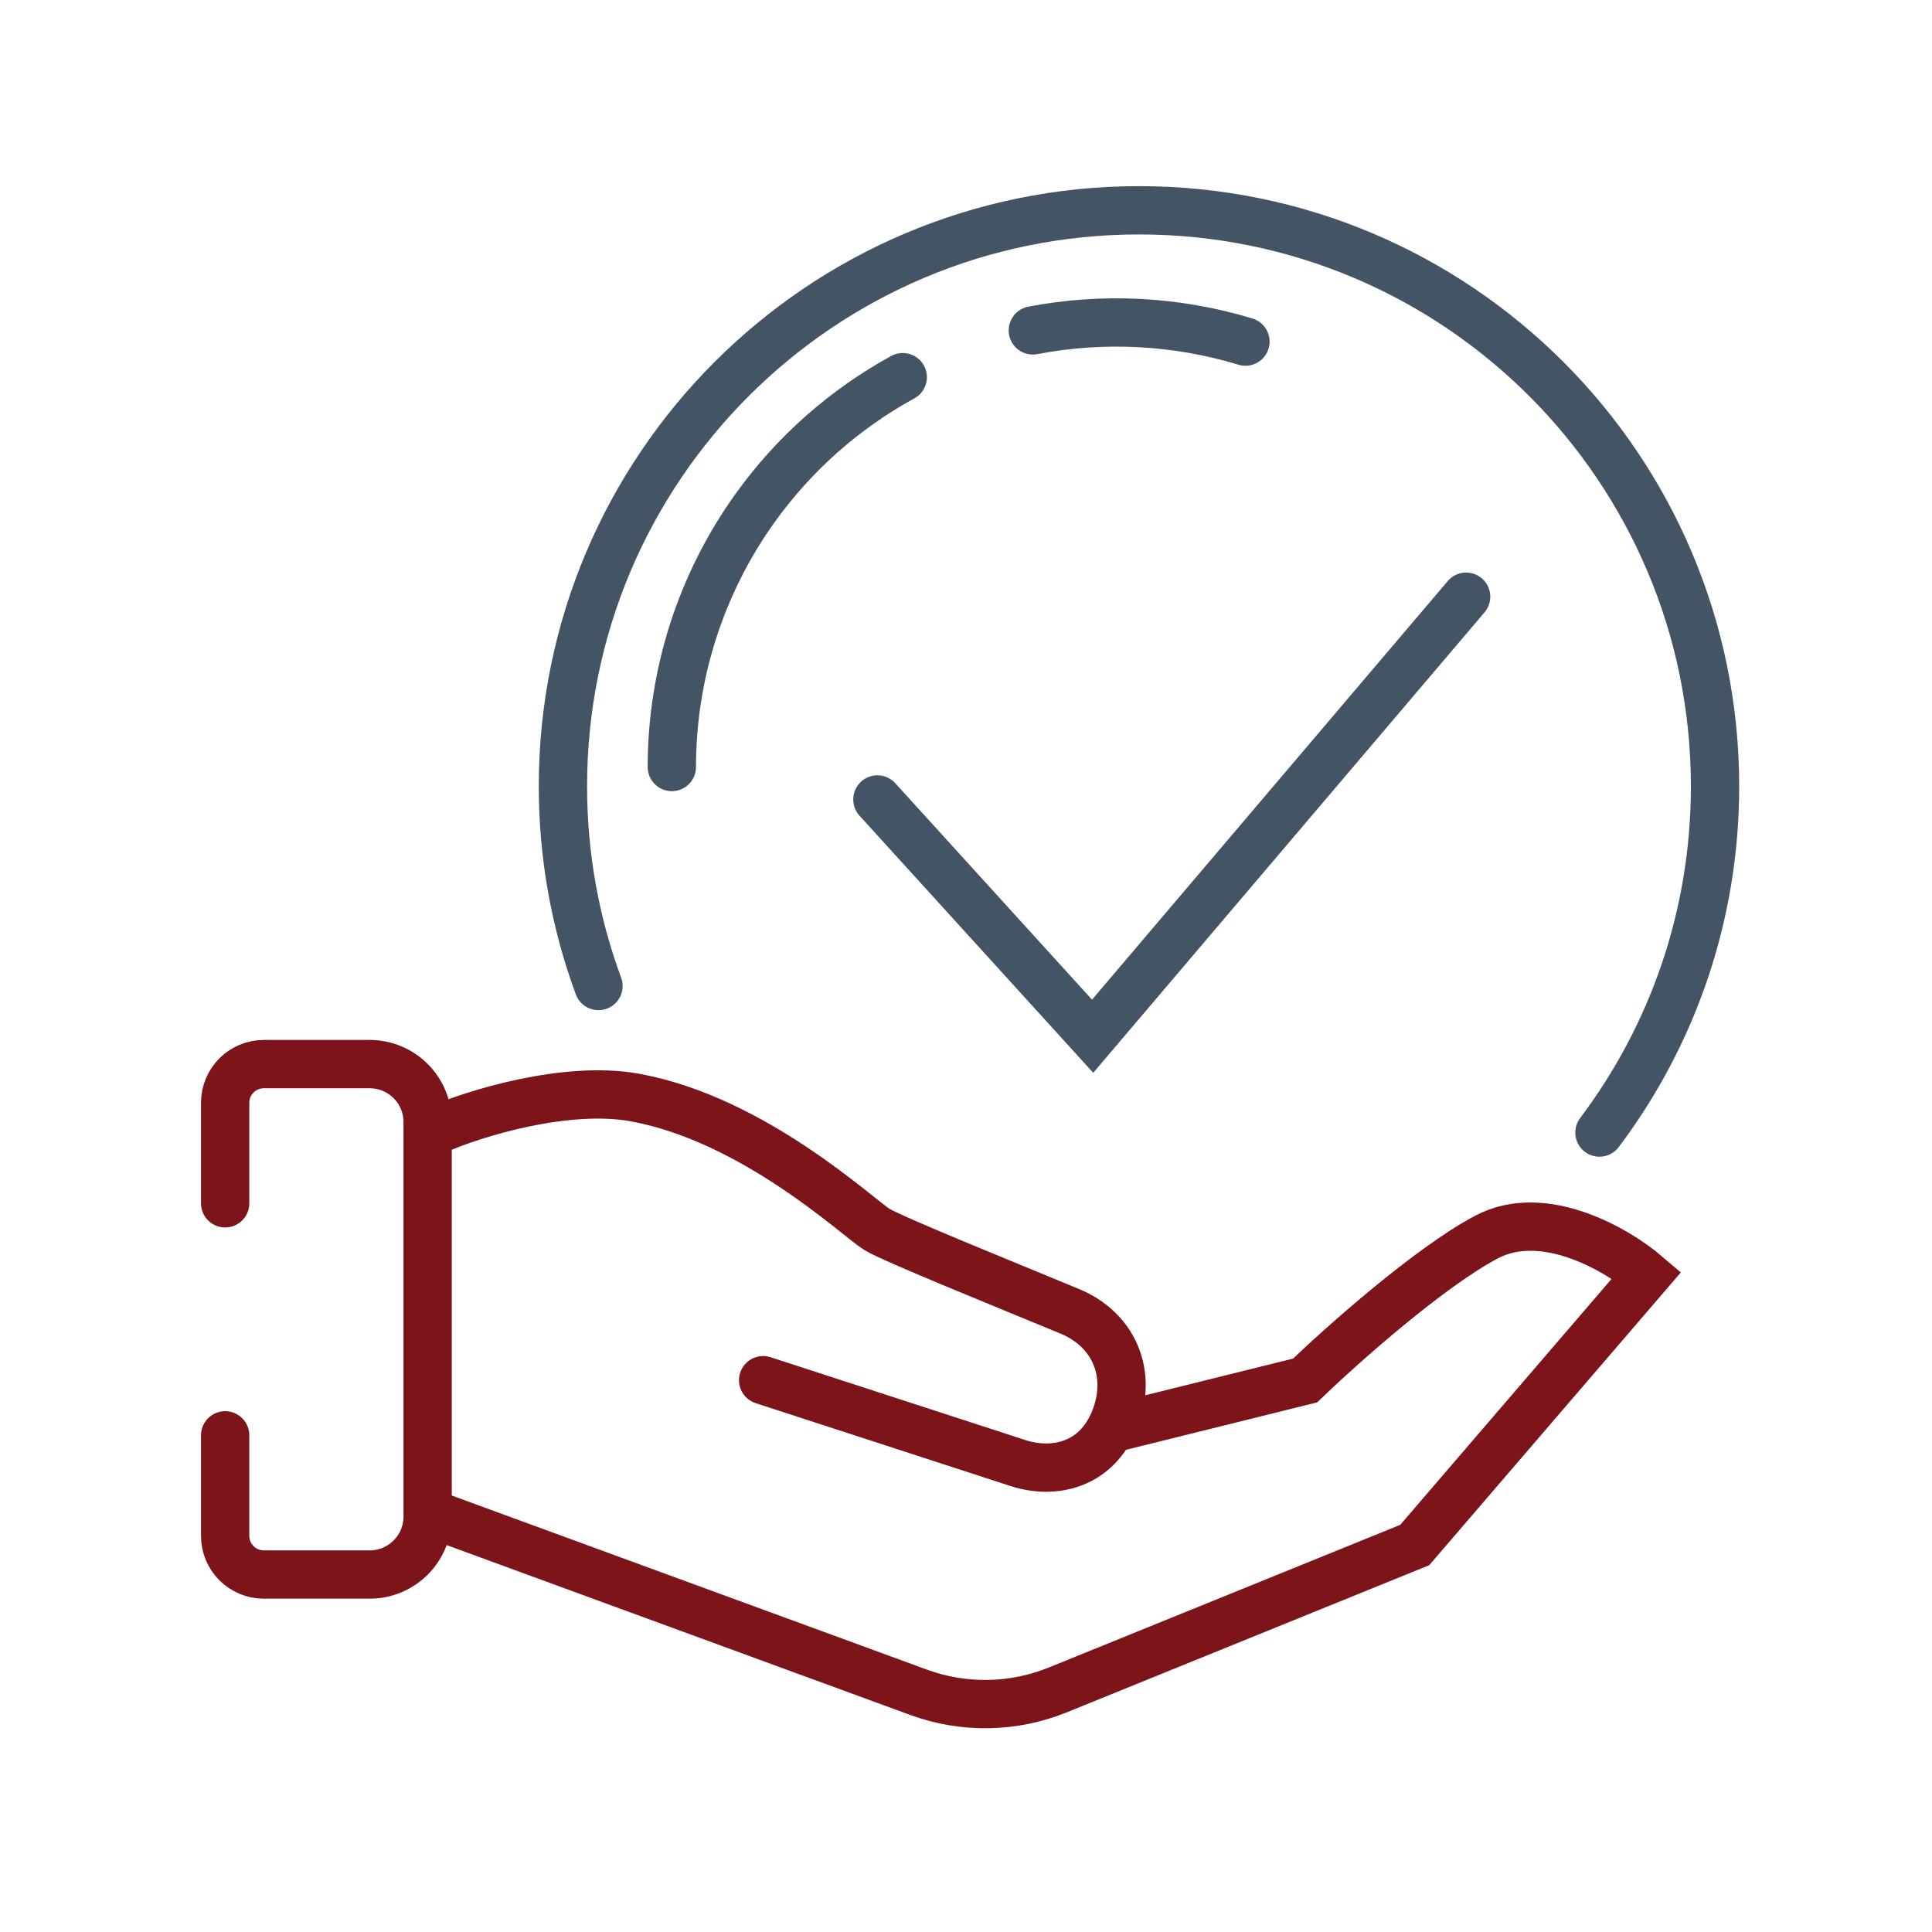 <svg width="100" height="100" viewBox="0 0 100 100" fill="none" xmlns="http://www.w3.org/2000/svg">
<path d="M22.562 58.502C24.521 57.627 29.325 56.16 32.875 56.81C39.012 57.933 44.375 63 45.375 63.625C46.175 64.125 52.062 66.5 55.375 67.875C57.688 68.835 58.638 71.15 57.688 73.5C56.737 75.85 54.562 76.309 52.75 75.747L39.5 71.438" stroke="#7D1419" stroke-width="2.5" stroke-linecap="round"/>
<path d="M22.571 78.442L47.549 87.594C49.882 88.448 52.449 88.404 54.751 87.47L73.226 79.97L85.235 65.996C83.707 64.686 79.907 62.459 76.938 64.031C73.969 65.603 69.442 69.635 67.549 71.454L57.281 74.002" stroke="#7D1419" stroke-width="2.5"/>
<path d="M11.654 74.292V79.497C11.654 80.602 12.549 81.497 13.654 81.497H19.134C20.791 81.497 22.134 80.154 22.134 78.497V58.078C22.134 56.421 20.791 55.078 19.134 55.078H13.654C12.549 55.078 11.654 55.974 11.654 57.078V62.283" stroke="#7D1419" stroke-width="2.5" stroke-linecap="round"/>
<path d="M30.977 51.036C29.787 47.816 29.137 44.335 29.137 40.702C29.137 24.234 42.486 10.885 58.954 10.885C75.421 10.885 88.77 24.234 88.77 40.702C88.77 47.427 86.543 53.633 82.787 58.621" stroke="#435464" stroke-width="2.5" stroke-linecap="round"/>
<path d="M34.774 39.701C34.774 34.893 36.28 30.206 39.081 26.298C41.099 23.481 43.717 21.171 46.727 19.522M64.464 17.682C60.882 16.595 57.105 16.403 53.459 17.101" stroke="#435464" stroke-width="2.5" stroke-linecap="round"/>
<path d="M45.414 41.38L56.554 53.635L75.887 30.885" stroke="#435464" stroke-width="2.5" stroke-linecap="round"/>
</svg>
